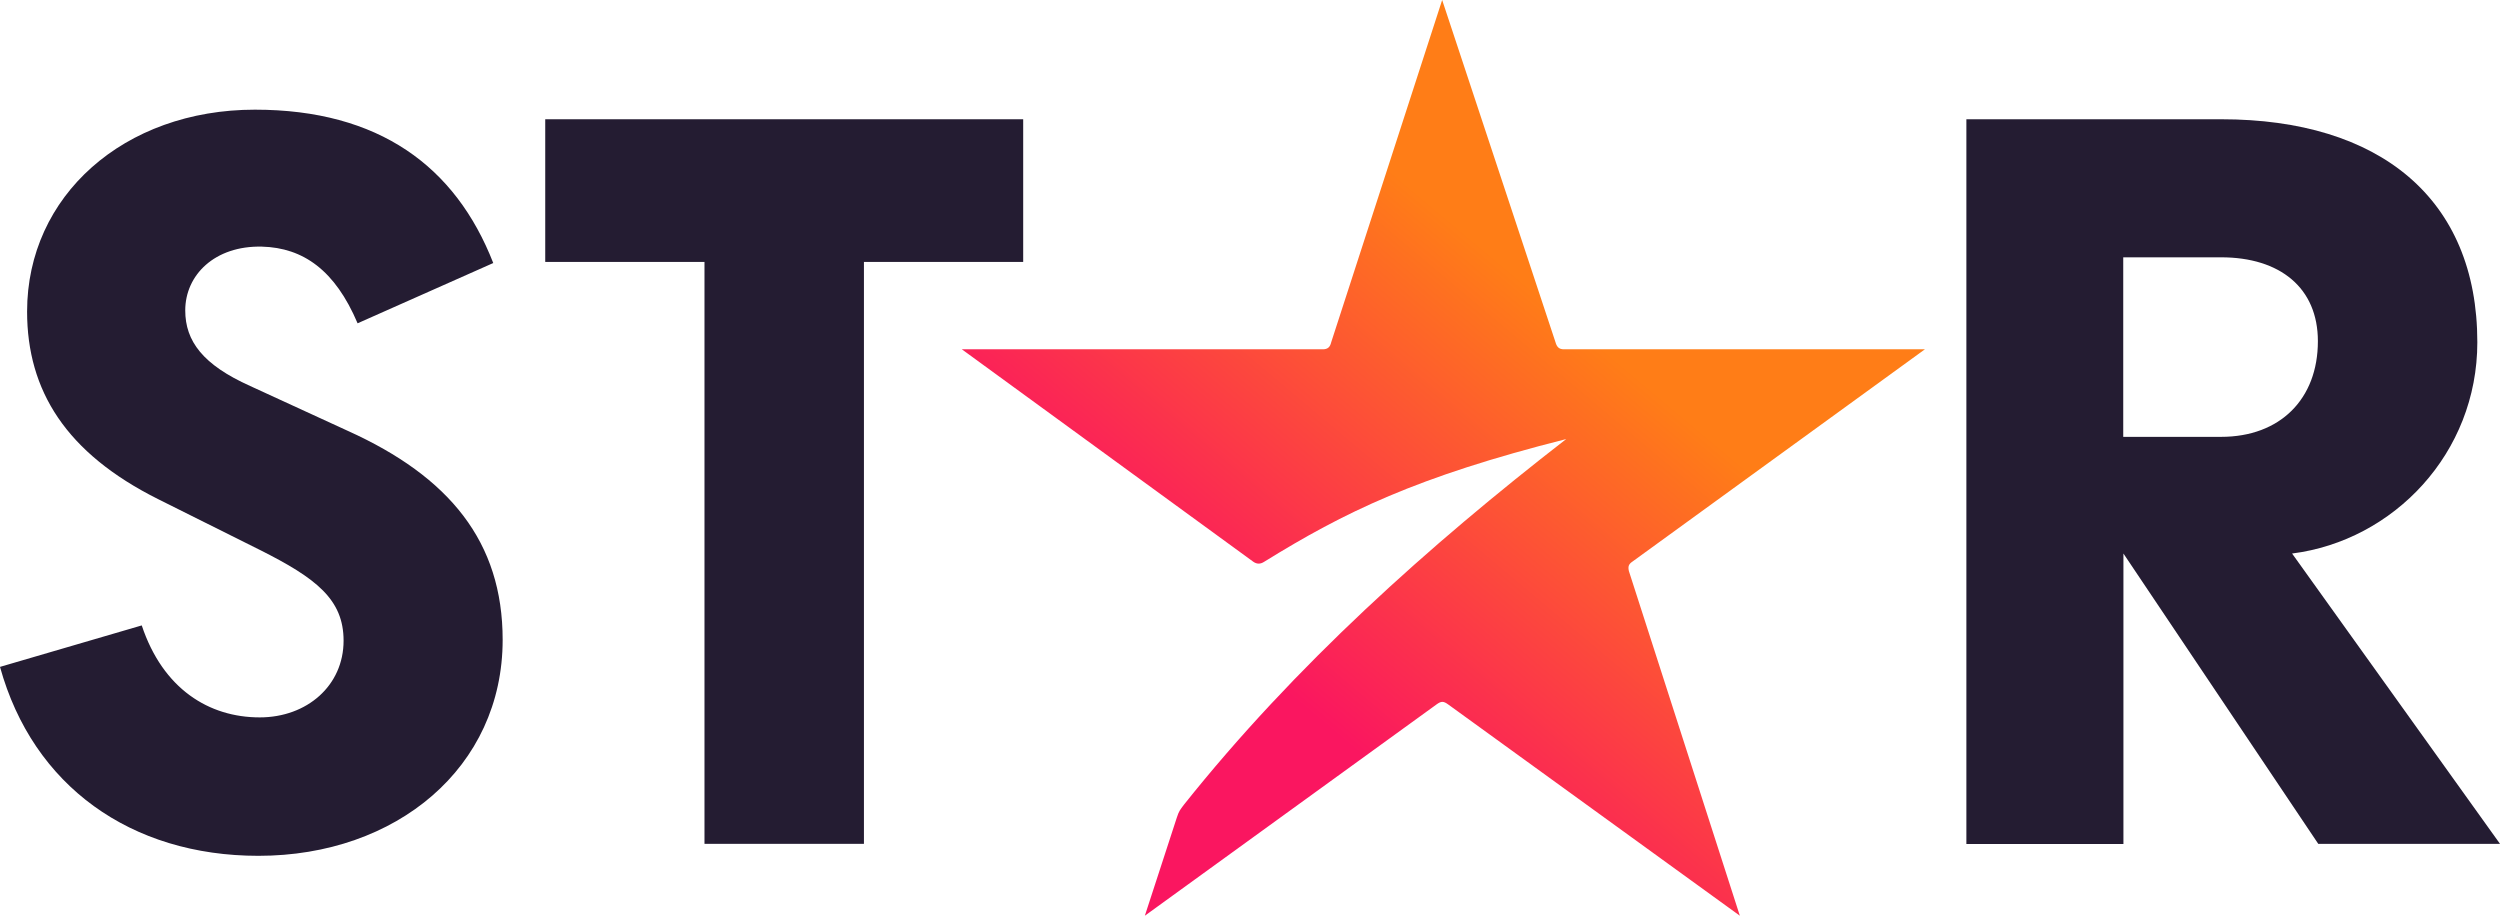 <?xml version="1.0" encoding="UTF-8" standalone="no"?>
<!-- Generator: Adobe Illustrator 24.3.0, SVG Export Plug-In . SVG Version: 6.00 Build 0)  -->

<svg
   version="1.1"
   width="1000"
   height="366.291"
   xml:space="preserve"
   viewBox="0 0 1000 366.291"
   id="svg1225"
   xmlns="http://www.w3.org/2000/svg"
   xmlns:svg="http://www.w3.org/2000/svg"><defs
     id="defs985"><linearGradient
       id="SVGID_1_"
       gradientUnits="userSpaceOnUse"
       x1="614.577"
       y1="488.407"
       x2="940.793"
       y2="99.638"
       gradientTransform="matrix(0.737,0,0,0.737,-2.654,0)">
			<stop
   offset="0.28"
   style="stop-color:#FA1660"
   id="stop949" />
			<stop
   offset="0.78"
   style="stop-color:#FF7D17"
   id="stop951" />
		</linearGradient></defs><style
     type="text/css"
     id="style947">
	.st0{fill:url(#SVGID_1_);}
	.st1{fill:#241C32;}
</style><path
     class="st0"
     d="M 769.962,139.718 H 625.525 C 623.608,139.718 622.724,138.76 622.207,136.917 L 576.864,0 532.478,136.917 C 532.036,138.834 531.077,139.718 529.16,139.718 H 384.723 L 501.364,224.729 C 502.765,225.688 504.166,225.688 505.64,224.729 537.713,204.896 566.541,190.74 626.484,175.625 571.702,218.093 517.88,266.239 473.494,321.979 472.093,323.896 471.577,324.338 470.692,327.14 L 457.937,366.291 574.578,281.796 C 576.495,280.395 577.38,280.395 579.297,281.796 L 695.937,366.291 651.552,228.416 C 651.11,226.499 651.552,225.614 652.953,224.655 Z"
     id="path954"
     style="fill:url(#SVGID_1_);stroke-width:1" /><path
     class="st1"
     d="M 849.296,102.927 H 888.447 C 912.04,102.927 927.155,115.166 927.155,136.474 927.155,159.625 912.04,174.74 888.447,174.74 H 849.296 Z M 916.833,221.411 C 957.458,216.25 990.931,181.302 990.931,136.917 990.931,79.333 951.781,47.703 888.52,47.703 H 786.552 V 337.61 H 849.37 V 221.411 L 927.302,337.536 H 1000 Z"
     id="path956" /><path
     id="polygon958"
     class="st1"
     d="M 281.796,104.77 V 337.536 H 345.573 V 104.77 H 409.275 V 47.703 H 218.093 V 104.77 Z" /><path
     class="st1"
     d="M 100.052,154.391 C 81.177,145.912 74.099,136.474 74.099,124.161 74.099,110.005 85.895,98.208 104.77,98.651 121.286,99.093 134.041,108.088 143.036,129.322 L 197.301,105.213 C 182.187,66.504 151.515,43.869 101.969,43.869 49.547,43.869 10.838,78.375 10.838,124.604 10.838,156.234 26.395,181.228 63.26,199.661 L 103.886,219.937 C 126.521,231.291 137.433,239.77 137.433,256.285 137.433,274.202 122.834,286.957 103.886,286.957 83.61,286.957 65.177,275.603 56.698,250.166 L 0,266.755 C 13.198,314.458 52.422,342.328 103.369,342.328 158.593,342.328 201.062,306.938 201.062,255.917 201.062,216.766 179.827,190.74 139.202,172.381 Z"
     id="path960" /></svg>
